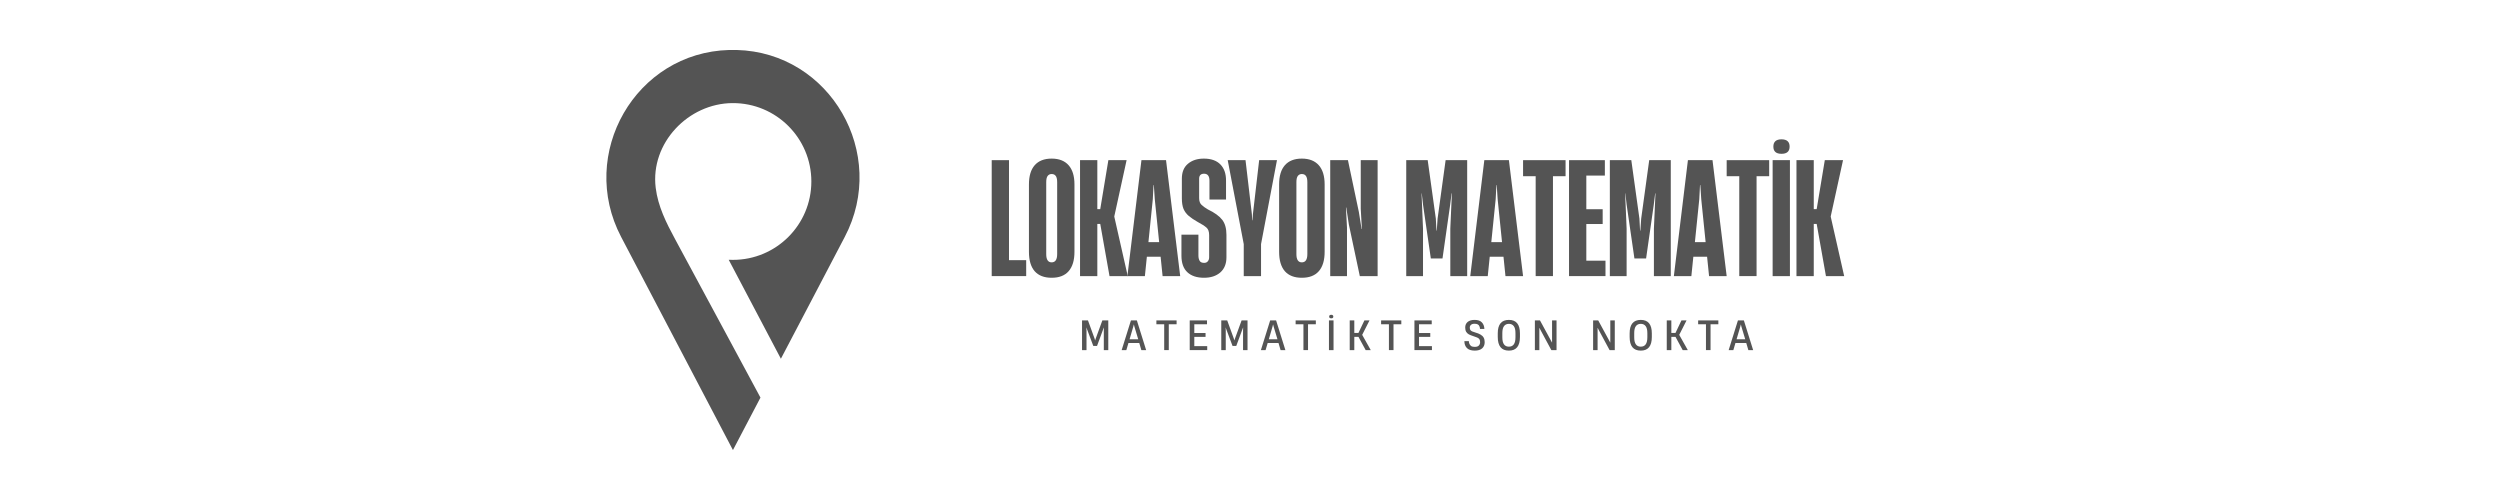 <svg xmlns="http://www.w3.org/2000/svg" xmlns:xlink="http://www.w3.org/1999/xlink" width="500" zoomAndPan="magnify" viewBox="0 0 375 75" height="100" preserveAspectRatio="xMidYMid meet" version="1.0"><defs><g/><clipPath id="5d4c96da61"><path d="M 90 7.5 L 129 7.5 L 129 67.488 L 90 67.488 Z M 90 7.5 " clip-rule="nonzero"/></clipPath></defs><g fill="#545454" fill-opacity="1"><g transform="translate(148.147, 41.415)"><g><path d="M 0.609 0 L 0.609 -17.391 L 3.203 -17.391 L 3.203 -2.391 L 5.781 -2.391 L 5.781 0 Z M 0.609 0 "/></g></g></g><g fill="#545454" fill-opacity="1"><g transform="translate(153.872, 41.415)"><g><path d="M 3.875 0.25 C 2.758 0.25 1.91 -0.078 1.328 -0.734 C 0.754 -1.398 0.469 -2.367 0.469 -3.641 L 0.469 -13.75 C 0.469 -15.008 0.754 -15.969 1.328 -16.625 C 1.91 -17.289 2.758 -17.625 3.875 -17.625 C 4.988 -17.625 5.836 -17.289 6.422 -16.625 C 7.004 -15.969 7.297 -15.008 7.297 -13.75 L 7.297 -3.641 C 7.297 -2.367 7.004 -1.398 6.422 -0.734 C 5.848 -0.078 5 0.25 3.875 0.25 Z M 3.062 -3.297 C 3.062 -2.473 3.332 -2.062 3.875 -2.062 C 4.426 -2.062 4.703 -2.473 4.703 -3.297 L 4.703 -14.094 C 4.703 -14.531 4.629 -14.844 4.484 -15.031 C 4.348 -15.219 4.145 -15.312 3.875 -15.312 C 3.625 -15.312 3.426 -15.219 3.281 -15.031 C 3.133 -14.844 3.062 -14.531 3.062 -14.094 Z M 3.062 -3.297 "/></g></g></g><g fill="#545454" fill-opacity="1"><g transform="translate(161.396, 41.415)"><g><path d="M 0.609 0 L 0.609 -17.391 L 3.203 -17.391 L 3.203 -10.047 L 3.641 -10.047 L 4.859 -17.391 L 7.594 -17.391 L 5.75 -8.969 L 5.75 -8.906 L 7.766 0 L 5.031 0 L 3.641 -7.828 L 3.203 -7.828 L 3.203 0 Z M 0.609 0 "/></g></g></g><g fill="#545454" fill-opacity="1"><g transform="translate(169.014, 41.415)"><g><path d="M 0.094 0 L 2.203 -17.391 L 5.891 -17.391 L 8.016 0 L 5.375 0 L 5.078 -2.906 L 3.016 -2.906 L 2.719 0 Z M 3.25 -5.094 L 4.859 -5.094 L 4.203 -11.531 L 4.062 -13.656 L 4.016 -13.656 L 3.906 -11.531 Z M 3.25 -5.094 "/></g></g></g><g fill="#545454" fill-opacity="1"><g transform="translate(176.888, 41.415)"><g><path d="M 3.719 0.25 C 2.645 0.25 1.812 -0.023 1.219 -0.578 C 0.625 -1.129 0.328 -1.961 0.328 -3.078 L 0.328 -6.219 L 2.875 -6.219 L 2.875 -3.078 C 2.875 -2.785 2.93 -2.531 3.047 -2.312 C 3.16 -2.094 3.391 -1.984 3.734 -1.984 C 3.973 -1.984 4.156 -2.062 4.281 -2.219 C 4.414 -2.375 4.484 -2.578 4.484 -2.828 L 4.484 -6.141 C 4.484 -6.672 4.348 -7.051 4.078 -7.281 C 3.805 -7.52 3.359 -7.805 2.734 -8.141 C 2.223 -8.43 1.789 -8.723 1.438 -9.016 C 1.082 -9.316 0.816 -9.672 0.641 -10.078 C 0.473 -10.492 0.391 -11.023 0.391 -11.672 L 0.391 -14.625 C 0.391 -15.594 0.691 -16.332 1.297 -16.844 C 1.91 -17.363 2.707 -17.625 3.688 -17.625 C 4.77 -17.625 5.598 -17.332 6.172 -16.75 C 6.742 -16.164 7.023 -15.352 7.016 -14.312 L 7.016 -11.484 L 4.531 -11.484 L 4.531 -14.312 C 4.531 -15.008 4.258 -15.359 3.719 -15.359 C 3.469 -15.359 3.281 -15.289 3.156 -15.156 C 3.039 -15.02 2.984 -14.844 2.984 -14.625 L 2.984 -11.688 C 2.984 -11.238 3.109 -10.898 3.359 -10.672 C 3.609 -10.441 3.922 -10.219 4.297 -10 C 5.297 -9.52 6.008 -9.004 6.438 -8.453 C 6.863 -7.91 7.078 -7.156 7.078 -6.188 L 7.078 -2.812 C 7.078 -1.844 6.77 -1.086 6.156 -0.547 C 5.539 -0.016 4.727 0.25 3.719 0.25 Z M 3.719 0.25 "/></g></g></g><g fill="#545454" fill-opacity="1"><g transform="translate(184.062, 41.415)"><g><path d="M 2.5 0 L 2.5 -4.797 L 0.094 -17.391 L 2.766 -17.391 L 3.719 -9.297 L 3.766 -8.375 L 3.812 -8.375 L 3.875 -9.297 L 4.812 -17.391 L 7.484 -17.391 L 5.094 -4.797 L 5.094 0 Z M 2.5 0 "/></g></g></g><g fill="#545454" fill-opacity="1"><g transform="translate(191.399, 41.415)"><g><path d="M 3.875 0.25 C 2.758 0.25 1.91 -0.078 1.328 -0.734 C 0.754 -1.398 0.469 -2.367 0.469 -3.641 L 0.469 -13.75 C 0.469 -15.008 0.754 -15.969 1.328 -16.625 C 1.91 -17.289 2.758 -17.625 3.875 -17.625 C 4.988 -17.625 5.836 -17.289 6.422 -16.625 C 7.004 -15.969 7.297 -15.008 7.297 -13.75 L 7.297 -3.641 C 7.297 -2.367 7.004 -1.398 6.422 -0.734 C 5.848 -0.078 5 0.25 3.875 0.25 Z M 3.062 -3.297 C 3.062 -2.473 3.332 -2.062 3.875 -2.062 C 4.426 -2.062 4.703 -2.473 4.703 -3.297 L 4.703 -14.094 C 4.703 -14.531 4.629 -14.844 4.484 -15.031 C 4.348 -15.219 4.145 -15.312 3.875 -15.312 C 3.625 -15.312 3.426 -15.219 3.281 -15.031 C 3.133 -14.844 3.062 -14.531 3.062 -14.094 Z M 3.062 -3.297 "/></g></g></g><g fill="#545454" fill-opacity="1"><g transform="translate(198.924, 41.415)"><g><path d="M 0.609 0 L 0.609 -17.391 L 3.266 -17.391 L 4.906 -9.609 L 5.312 -7.062 L 5.359 -7.062 L 5.188 -10.094 L 5.188 -17.391 L 7.719 -17.391 L 7.719 0 L 5.047 0 L 3.406 -7.734 L 3.016 -10.281 L 2.969 -10.281 L 3.125 -7.266 L 3.125 0 Z M 0.609 0 "/></g></g></g><g fill="#545454" fill-opacity="1"><g transform="translate(207.009, 41.415)"><g/></g></g><g fill="#545454" fill-opacity="1"><g transform="translate(210.327, 41.415)"><g><path d="M 0.609 0 L 0.609 -17.391 L 3.828 -17.391 L 5.047 -8.625 L 5.141 -6.828 L 5.188 -6.828 L 5.312 -8.625 L 6.516 -17.391 L 9.75 -17.391 L 9.75 0 L 7.219 0 L 7.219 -7.109 L 7.453 -12.406 L 7.406 -12.406 L 7.203 -10.734 L 6.047 -2.641 L 4.297 -2.641 L 3.125 -10.734 L 2.938 -12.406 L 2.906 -12.406 L 3.125 -7.109 L 3.125 0 Z M 0.609 0 "/></g></g></g><g fill="#545454" fill-opacity="1"><g transform="translate(220.445, 41.415)"><g><path d="M 0.094 0 L 2.203 -17.391 L 5.891 -17.391 L 8.016 0 L 5.375 0 L 5.078 -2.906 L 3.016 -2.906 L 2.719 0 Z M 3.25 -5.094 L 4.859 -5.094 L 4.203 -11.531 L 4.062 -13.656 L 4.016 -13.656 L 3.906 -11.531 Z M 3.25 -5.094 "/></g></g></g><g fill="#545454" fill-opacity="1"><g transform="translate(228.319, 41.415)"><g><path d="M 2.031 0 L 2.031 -14.984 L 0.141 -14.984 L 0.141 -17.391 L 6.516 -17.391 L 6.516 -14.984 L 4.625 -14.984 L 4.625 0 Z M 2.031 0 "/></g></g></g><g fill="#545454" fill-opacity="1"><g transform="translate(234.745, 41.415)"><g><path d="M 0.609 0 L 0.609 -17.391 L 5.984 -17.391 L 5.984 -15.078 L 3.203 -15.078 L 3.203 -10.031 L 5.656 -10.031 L 5.656 -7.812 L 3.203 -7.812 L 3.203 -2.312 L 6.078 -2.312 L 6.078 0 Z M 0.609 0 "/></g></g></g><g fill="#545454" fill-opacity="1"><g transform="translate(240.867, 41.415)"><g><path d="M 0.609 0 L 0.609 -17.391 L 3.828 -17.391 L 5.047 -8.625 L 5.141 -6.828 L 5.188 -6.828 L 5.312 -8.625 L 6.516 -17.391 L 9.75 -17.391 L 9.75 0 L 7.219 0 L 7.219 -7.109 L 7.453 -12.406 L 7.406 -12.406 L 7.203 -10.734 L 6.047 -2.641 L 4.297 -2.641 L 3.125 -10.734 L 2.938 -12.406 L 2.906 -12.406 L 3.125 -7.109 L 3.125 0 Z M 0.609 0 "/></g></g></g><g fill="#545454" fill-opacity="1"><g transform="translate(250.985, 41.415)"><g><path d="M 0.094 0 L 2.203 -17.391 L 5.891 -17.391 L 8.016 0 L 5.375 0 L 5.078 -2.906 L 3.016 -2.906 L 2.719 0 Z M 3.25 -5.094 L 4.859 -5.094 L 4.203 -11.531 L 4.062 -13.656 L 4.016 -13.656 L 3.906 -11.531 Z M 3.25 -5.094 "/></g></g></g><g fill="#545454" fill-opacity="1"><g transform="translate(258.86, 41.415)"><g><path d="M 2.031 0 L 2.031 -14.984 L 0.141 -14.984 L 0.141 -17.391 L 6.516 -17.391 L 6.516 -14.984 L 4.625 -14.984 L 4.625 0 Z M 2.031 0 "/></g></g></g><g fill="#545454" fill-opacity="1"><g transform="translate(265.286, 41.415)"><g><path d="M 0.609 0 L 0.609 -17.391 L 3.203 -17.391 L 3.203 0 Z M 0.719 -19.422 C 0.719 -20.148 1.125 -20.516 1.938 -20.516 C 2.75 -20.516 3.156 -20.148 3.156 -19.422 C 3.156 -18.703 2.75 -18.344 1.938 -18.344 C 1.125 -18.344 0.719 -18.703 0.719 -19.422 Z M 0.719 -19.422 "/></g></g></g><g fill="#545454" fill-opacity="1"><g transform="translate(268.861, 41.415)"><g><path d="M 0.609 0 L 0.609 -17.391 L 3.203 -17.391 L 3.203 -10.047 L 3.641 -10.047 L 4.859 -17.391 L 7.594 -17.391 L 5.75 -8.969 L 5.75 -8.906 L 7.766 0 L 5.031 0 L 3.641 -7.828 L 3.203 -7.828 L 3.203 0 Z M 0.609 0 "/></g></g></g><g fill="#545454" fill-opacity="1"><g transform="translate(161.805, 52.515)"><g><path d="M 0.5 0 L 0.5 -4.453 L 1.391 -4.453 L 2.391 -1.703 L 2.453 -1.469 L 2.469 -1.469 L 2.547 -1.703 L 3.547 -4.453 L 4.438 -4.453 L 4.438 0 L 3.766 0 L 3.766 -2.922 L 3.781 -3.375 L 3.766 -3.375 L 3.688 -3.172 L 2.75 -0.625 L 2.188 -0.625 L 1.234 -3.172 L 1.172 -3.375 L 1.156 -3.375 L 1.172 -2.922 L 1.172 0 Z M 0.5 0 "/></g></g></g><g fill="#545454" fill-opacity="1"><g transform="translate(168.171, 52.515)"><g><path d="M 0.078 0 L 1.469 -4.453 L 2.359 -4.453 L 3.75 0 L 3.031 0 L 2.719 -1.062 L 1.094 -1.062 L 0.781 0 Z M 1.266 -1.625 L 2.562 -1.625 L 1.984 -3.547 L 1.906 -3.859 L 1.828 -3.547 Z M 1.266 -1.625 "/></g></g></g><g fill="#545454" fill-opacity="1"><g transform="translate(173.427, 52.515)"><g><path d="M 1.203 0 L 1.203 -3.875 L 0.031 -3.875 L 0.031 -4.453 L 3.062 -4.453 L 3.062 -3.875 L 1.891 -3.875 L 1.891 0 Z M 1.203 0 "/></g></g></g><g fill="#545454" fill-opacity="1"><g transform="translate(177.957, 52.515)"><g><path d="M 0.5 0 L 0.5 -4.453 L 3.094 -4.453 L 3.094 -3.875 L 1.188 -3.875 L 1.188 -2.562 L 2.875 -2.562 L 2.875 -1.984 L 1.188 -1.984 L 1.188 -0.594 L 3.125 -0.594 L 3.125 0 Z M 0.5 0 "/></g></g></g><g fill="#545454" fill-opacity="1"><g transform="translate(182.691, 52.515)"><g><path d="M 0.5 0 L 0.5 -4.453 L 1.391 -4.453 L 2.391 -1.703 L 2.453 -1.469 L 2.469 -1.469 L 2.547 -1.703 L 3.547 -4.453 L 4.438 -4.453 L 4.438 0 L 3.766 0 L 3.766 -2.922 L 3.781 -3.375 L 3.766 -3.375 L 3.688 -3.172 L 2.75 -0.625 L 2.188 -0.625 L 1.234 -3.172 L 1.172 -3.375 L 1.156 -3.375 L 1.172 -2.922 L 1.172 0 Z M 0.5 0 "/></g></g></g><g fill="#545454" fill-opacity="1"><g transform="translate(189.057, 52.515)"><g><path d="M 0.078 0 L 1.469 -4.453 L 2.359 -4.453 L 3.75 0 L 3.031 0 L 2.719 -1.062 L 1.094 -1.062 L 0.781 0 Z M 1.266 -1.625 L 2.562 -1.625 L 1.984 -3.547 L 1.906 -3.859 L 1.828 -3.547 Z M 1.266 -1.625 "/></g></g></g><g fill="#545454" fill-opacity="1"><g transform="translate(194.313, 52.515)"><g><path d="M 1.203 0 L 1.203 -3.875 L 0.031 -3.875 L 0.031 -4.453 L 3.062 -4.453 L 3.062 -3.875 L 1.891 -3.875 L 1.891 0 Z M 1.203 0 "/></g></g></g><g fill="#545454" fill-opacity="1"><g transform="translate(198.843, 52.515)"><g><path d="M 0.5 0 L 0.5 -4.453 L 1.188 -4.453 L 1.188 0 Z M 0.531 -5.031 C 0.531 -5.207 0.641 -5.297 0.859 -5.297 C 0.961 -5.297 1.035 -5.27 1.078 -5.219 C 1.129 -5.176 1.156 -5.113 1.156 -5.031 C 1.156 -4.945 1.129 -4.879 1.078 -4.828 C 1.035 -4.785 0.961 -4.766 0.859 -4.766 C 0.742 -4.766 0.66 -4.785 0.609 -4.828 C 0.555 -4.879 0.531 -4.945 0.531 -5.031 Z M 0.531 -5.031 "/></g></g></g><g fill="#545454" fill-opacity="1"><g transform="translate(201.957, 52.515)"><g><path d="M 0.5 0 L 0.5 -4.453 L 1.188 -4.453 L 1.188 -2.578 L 1.812 -2.578 L 2.703 -4.453 L 3.469 -4.453 L 2.375 -2.297 L 2.375 -2.281 L 3.656 0 L 2.891 0 L 1.812 -1.984 L 1.188 -1.984 L 1.188 0 Z M 0.5 0 "/></g></g></g><g fill="#545454" fill-opacity="1"><g transform="translate(207.135, 52.515)"><g><path d="M 1.203 0 L 1.203 -3.875 L 0.031 -3.875 L 0.031 -4.453 L 3.062 -4.453 L 3.062 -3.875 L 1.891 -3.875 L 1.891 0 Z M 1.203 0 "/></g></g></g><g fill="#545454" fill-opacity="1"><g transform="translate(211.665, 52.515)"><g><path d="M 0.5 0 L 0.5 -4.453 L 3.094 -4.453 L 3.094 -3.875 L 1.188 -3.875 L 1.188 -2.562 L 2.875 -2.562 L 2.875 -1.984 L 1.188 -1.984 L 1.188 -0.594 L 3.125 -0.594 L 3.125 0 Z M 0.5 0 "/></g></g></g><g fill="#545454" fill-opacity="1"><g transform="translate(216.399, 52.515)"><g/></g></g><g fill="#545454" fill-opacity="1"><g transform="translate(219.453, 52.515)"><g><path d="M 1.766 0.078 C 1.242 0.078 0.852 -0.047 0.594 -0.297 C 0.332 -0.555 0.203 -0.906 0.203 -1.344 L 0.875 -1.344 C 0.875 -1.219 0.898 -1.086 0.953 -0.953 C 1.004 -0.816 1.094 -0.703 1.219 -0.609 C 1.344 -0.523 1.523 -0.484 1.766 -0.484 C 2.035 -0.484 2.234 -0.547 2.359 -0.672 C 2.492 -0.805 2.562 -0.977 2.562 -1.188 C 2.562 -1.383 2.523 -1.535 2.453 -1.641 C 2.379 -1.742 2.266 -1.828 2.109 -1.891 C 1.961 -1.953 1.773 -2.02 1.547 -2.094 C 1.285 -2.176 1.062 -2.266 0.875 -2.359 C 0.695 -2.461 0.562 -2.594 0.469 -2.75 C 0.375 -2.914 0.328 -3.129 0.328 -3.391 C 0.328 -3.734 0.445 -4.008 0.688 -4.219 C 0.938 -4.426 1.285 -4.531 1.734 -4.531 C 2.234 -4.531 2.598 -4.406 2.828 -4.156 C 3.066 -3.906 3.191 -3.578 3.203 -3.172 L 2.547 -3.172 C 2.547 -3.305 2.52 -3.43 2.469 -3.547 C 2.426 -3.672 2.348 -3.77 2.234 -3.844 C 2.117 -3.914 1.953 -3.953 1.734 -3.953 C 1.484 -3.953 1.301 -3.895 1.188 -3.781 C 1.07 -3.676 1.016 -3.539 1.016 -3.375 C 1.016 -3.219 1.047 -3.094 1.109 -3 C 1.18 -2.914 1.273 -2.848 1.391 -2.797 C 1.516 -2.742 1.664 -2.691 1.844 -2.641 C 2.156 -2.555 2.414 -2.453 2.625 -2.328 C 2.832 -2.211 2.988 -2.062 3.094 -1.875 C 3.195 -1.695 3.25 -1.469 3.25 -1.188 C 3.25 -0.789 3.117 -0.477 2.859 -0.25 C 2.598 -0.031 2.234 0.078 1.766 0.078 Z M 1.766 0.078 "/></g></g></g><g fill="#545454" fill-opacity="1"><g transform="translate(224.367, 52.515)"><g><path d="M 1.969 0.078 C 0.852 0.078 0.297 -0.602 0.297 -1.969 L 0.297 -2.516 C 0.297 -3.859 0.852 -4.531 1.969 -4.531 C 3.07 -4.531 3.625 -3.859 3.625 -2.516 L 3.625 -1.969 C 3.625 -0.602 3.07 0.078 1.969 0.078 Z M 0.984 -1.922 C 0.984 -1.441 1.066 -1.086 1.234 -0.859 C 1.398 -0.629 1.645 -0.516 1.969 -0.516 C 2.289 -0.516 2.535 -0.629 2.703 -0.859 C 2.867 -1.086 2.953 -1.441 2.953 -1.922 L 2.953 -2.547 C 2.953 -3.023 2.867 -3.375 2.703 -3.594 C 2.535 -3.82 2.289 -3.938 1.969 -3.938 C 1.645 -3.938 1.398 -3.82 1.234 -3.594 C 1.066 -3.375 0.984 -3.023 0.984 -2.547 Z M 0.984 -1.922 "/></g></g></g><g fill="#545454" fill-opacity="1"><g transform="translate(229.731, 52.515)"><g><path d="M 0.5 0 L 0.5 -4.453 L 1.266 -4.453 L 2.922 -1.406 L 3.062 -1.141 L 3.078 -1.141 L 3.078 -4.453 L 3.75 -4.453 L 3.75 0 L 2.969 0 L 1.328 -3.047 L 1.188 -3.328 L 1.172 -3.328 L 1.172 0 Z M 0.5 0 "/></g></g></g><g fill="#545454" fill-opacity="1"><g transform="translate(235.413, 52.515)"><g/></g></g><g fill="#545454" fill-opacity="1"><g transform="translate(238.467, 52.515)"><g><path d="M 0.5 0 L 0.5 -4.453 L 1.266 -4.453 L 2.922 -1.406 L 3.062 -1.141 L 3.078 -1.141 L 3.078 -4.453 L 3.75 -4.453 L 3.75 0 L 2.969 0 L 1.328 -3.047 L 1.188 -3.328 L 1.172 -3.328 L 1.172 0 Z M 0.5 0 "/></g></g></g><g fill="#545454" fill-opacity="1"><g transform="translate(244.149, 52.515)"><g><path d="M 1.969 0.078 C 0.852 0.078 0.297 -0.602 0.297 -1.969 L 0.297 -2.516 C 0.297 -3.859 0.852 -4.531 1.969 -4.531 C 3.07 -4.531 3.625 -3.859 3.625 -2.516 L 3.625 -1.969 C 3.625 -0.602 3.07 0.078 1.969 0.078 Z M 0.984 -1.922 C 0.984 -1.441 1.066 -1.086 1.234 -0.859 C 1.398 -0.629 1.645 -0.516 1.969 -0.516 C 2.289 -0.516 2.535 -0.629 2.703 -0.859 C 2.867 -1.086 2.953 -1.441 2.953 -1.922 L 2.953 -2.547 C 2.953 -3.023 2.867 -3.375 2.703 -3.594 C 2.535 -3.82 2.289 -3.938 1.969 -3.938 C 1.645 -3.938 1.398 -3.82 1.234 -3.594 C 1.066 -3.375 0.984 -3.023 0.984 -2.547 Z M 0.984 -1.922 "/></g></g></g><g fill="#545454" fill-opacity="1"><g transform="translate(249.513, 52.515)"><g><path d="M 0.5 0 L 0.5 -4.453 L 1.188 -4.453 L 1.188 -2.578 L 1.812 -2.578 L 2.703 -4.453 L 3.469 -4.453 L 2.375 -2.297 L 2.375 -2.281 L 3.656 0 L 2.891 0 L 1.812 -1.984 L 1.188 -1.984 L 1.188 0 Z M 0.5 0 "/></g></g></g><g fill="#545454" fill-opacity="1"><g transform="translate(254.691, 52.515)"><g><path d="M 1.203 0 L 1.203 -3.875 L 0.031 -3.875 L 0.031 -4.453 L 3.062 -4.453 L 3.062 -3.875 L 1.891 -3.875 L 1.891 0 Z M 1.203 0 "/></g></g></g><g fill="#545454" fill-opacity="1"><g transform="translate(259.221, 52.515)"><g><path d="M 0.078 0 L 1.469 -4.453 L 2.359 -4.453 L 3.75 0 L 3.031 0 L 2.719 -1.062 L 1.094 -1.062 L 0.781 0 Z M 1.266 -1.625 L 2.562 -1.625 L 1.984 -3.547 L 1.906 -3.859 L 1.828 -3.547 Z M 1.266 -1.625 "/></g></g></g><g clip-path="url(#5d4c96da61)"><path fill="#545454" d="M 110.477 7.496 C 110.301 7.492 110.121 7.488 109.941 7.488 C 109.766 7.488 109.59 7.492 109.41 7.496 C 95.328 7.855 86.625 23.066 93.172 35.543 L 98.207 45.137 L 109.941 67.512 L 114.07 59.641 C 112.383 56.504 110.691 53.367 109.004 50.23 C 106.422 45.441 103.84 40.652 101.258 35.863 C 99.945 33.434 98.695 30.953 98.355 28.172 C 97.527 21.461 103.25 15.488 109.898 15.465 C 116.414 15.438 121.703 20.711 121.703 27.223 C 121.703 33.715 116.438 38.98 109.941 38.98 C 109.73 38.98 109.516 38.977 109.305 38.965 L 117.133 53.812 L 121.684 45.137 L 126.711 35.543 C 133.262 23.066 124.559 7.855 110.477 7.496 " fill-opacity="1" fill-rule="nonzero"/></g></svg>